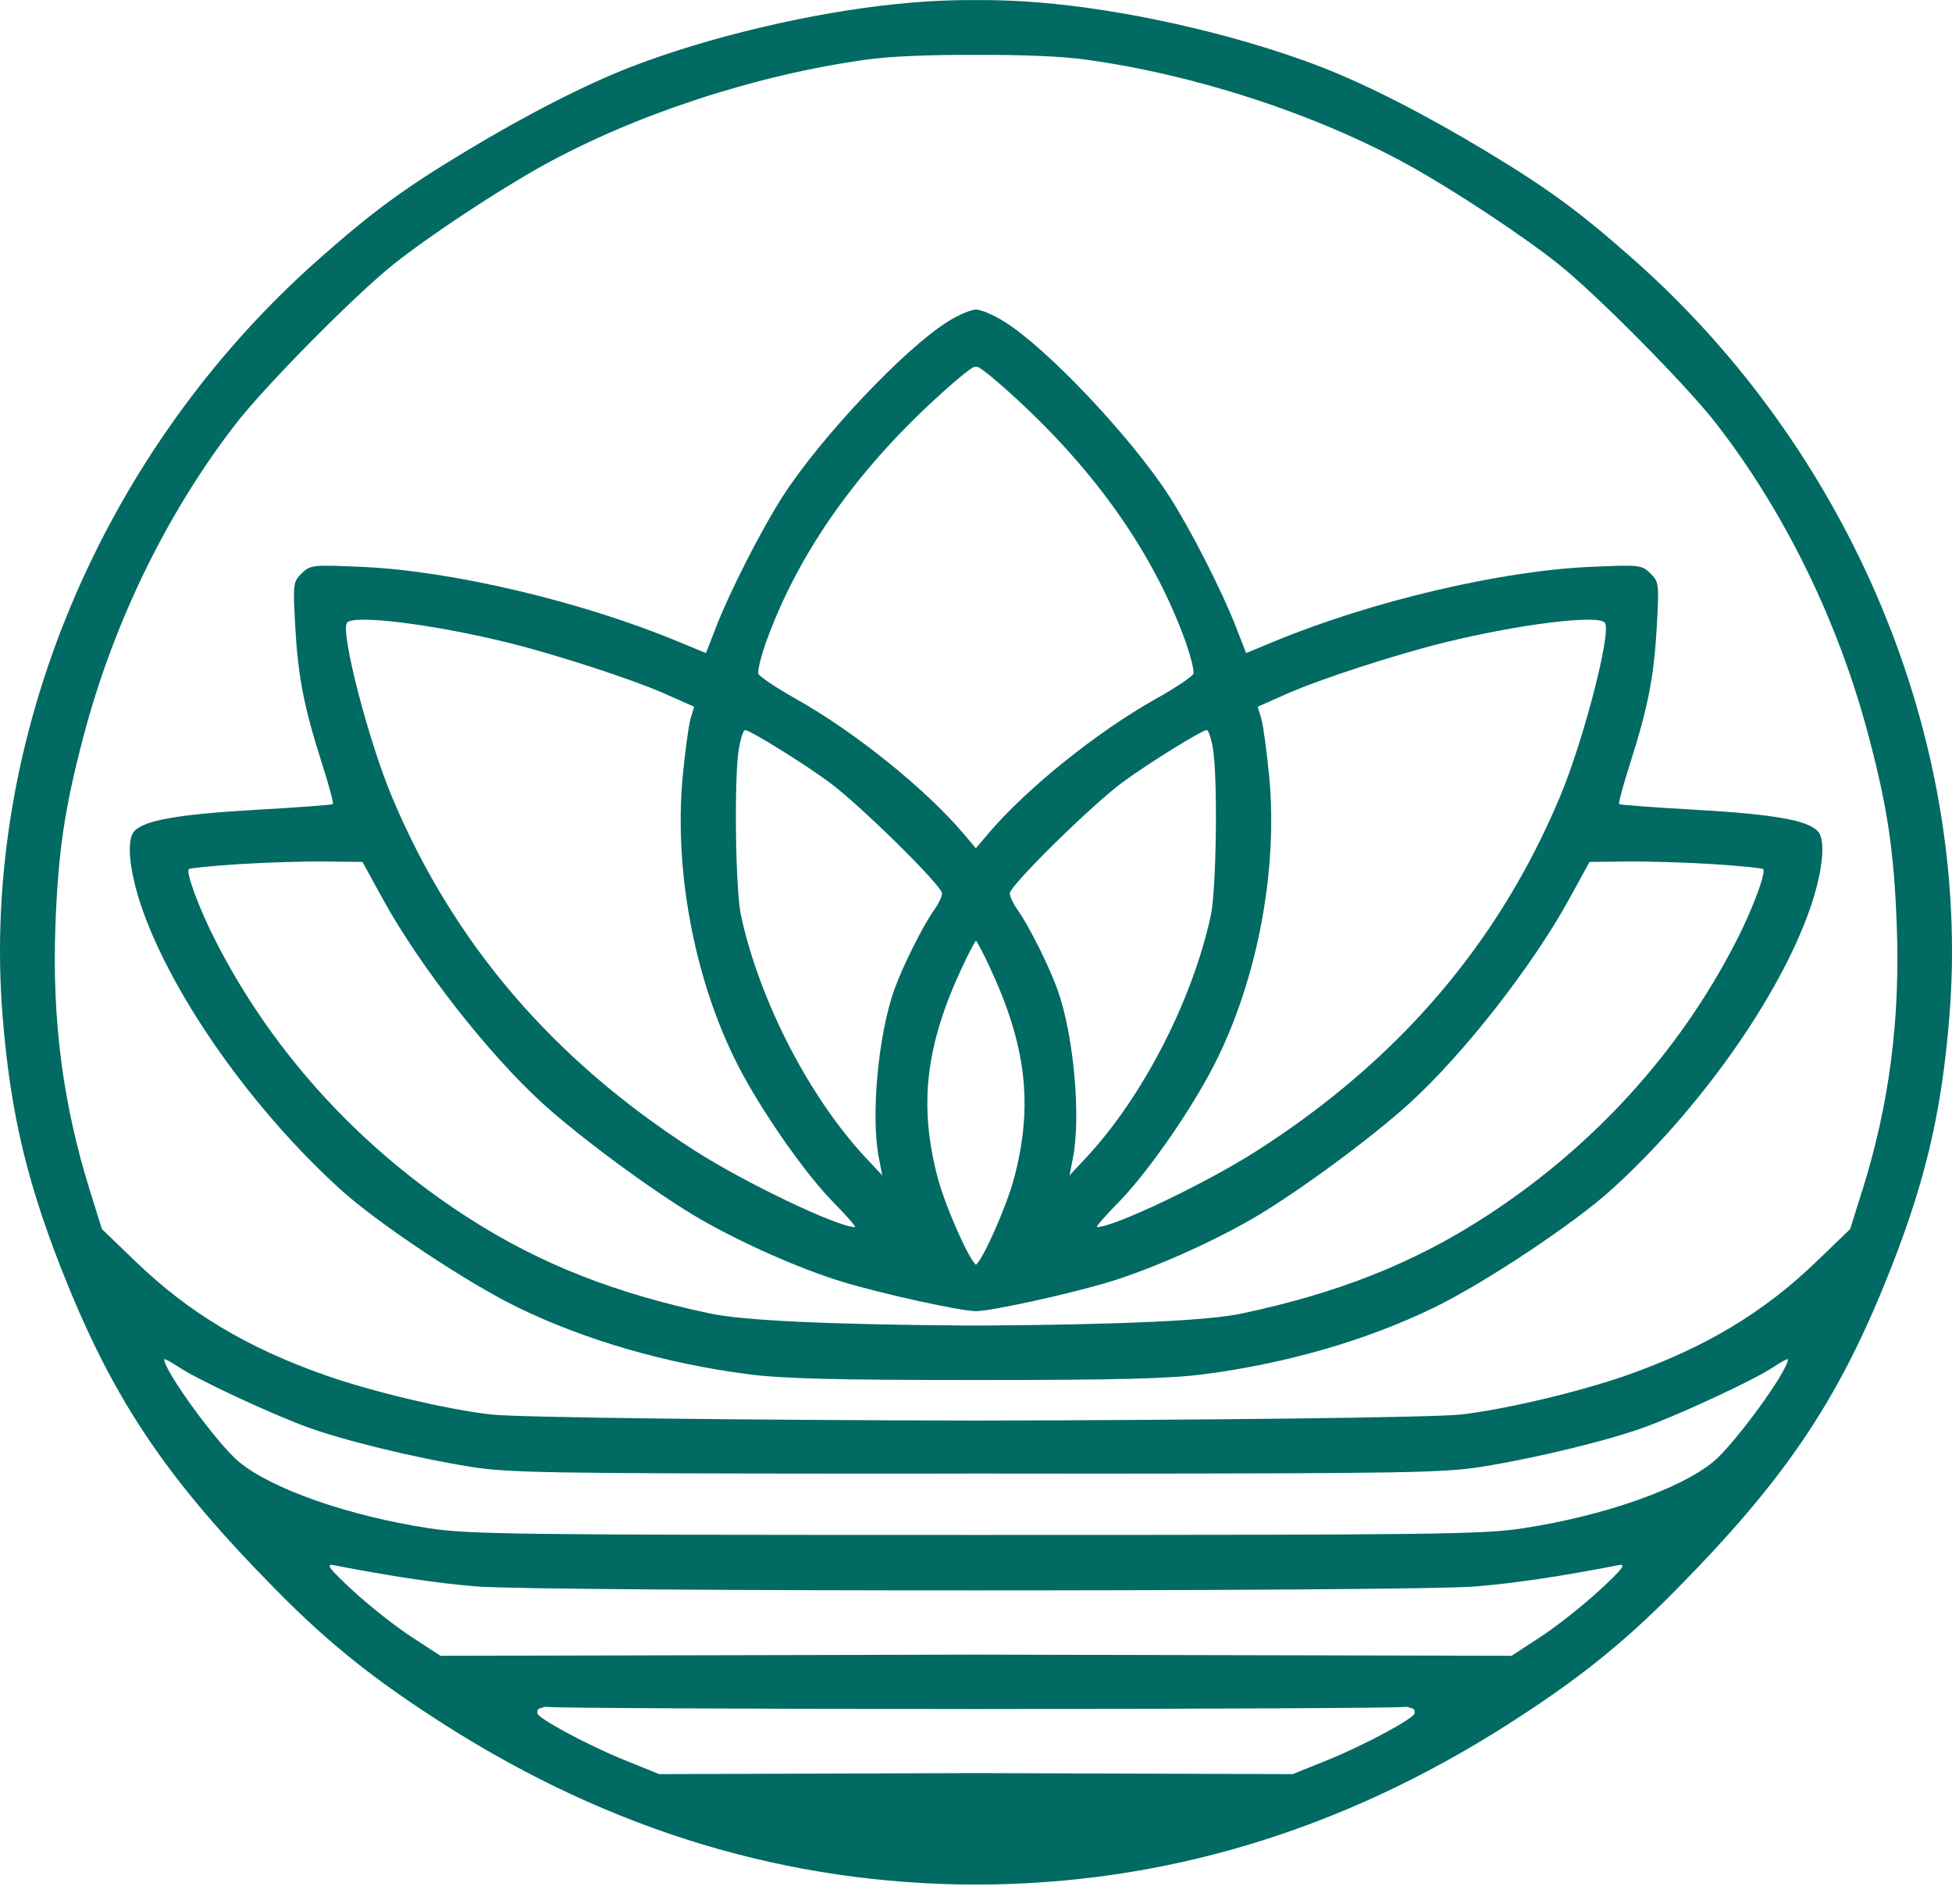 <svg fill="none" height="39" viewBox="0 0 40 39" width="40" xmlns="http://www.w3.org/2000/svg"><g clip-rule="evenodd" fill="#006a63" fill-rule="evenodd"><path d="m33.468 5.31c-1.093-.967-1.732-1.436-2.991-2.197-1.269-.767-2.478-1.384-3.422-1.748-1.58-.609-3.689-1.108-5.436-1.284-.381-.039-.975-.085-1.619-.079-.644-.006-1.239.04-1.619.079-1.747.176-3.856.674-5.436 1.284-.944.364-2.153.982-3.422 1.748-1.26.76-1.898 1.23-2.991 2.197-4.468 3.95-6.931 9.849-6.479 15.51.165 2.045.523 3.518 1.345 5.528.997 2.436 2.079 4.018 4.26 6.226 1.082 1.098 2.019 1.846 3.448 2.757 3.423 2.182 7.052 3.275 10.894 3.279 3.843-.004 7.472-1.097 10.894-3.279 1.429-.911 2.365-1.659 3.448-2.757 2.181-2.208 3.263-3.791 4.26-6.226.823-2.01 1.181-3.483 1.345-5.528.452-5.661-2.011-11.561-6.479-15.51zm-4.481 29.79c0 .101-1.04.66-1.793.963l-.702.284-6.492-.021-6.492.021-.702-.284c-.753-.303-1.793-.862-1.793-.963 0-.035-.009-.067.031-.094l.076-.023c.039-.017.019-.013.117-.013.06.022 3.967.042 8.763.044 4.796-.002 8.703-.022 8.763-.044.098 0 .078-.004.117.013l.076.023c.04.027.031.059.031.094zm3.785-2.515c-.332.307-.873.734-1.201.949l-.597.389-10.974-.024-10.974.024-.597-.389c-.328-.215-.869-.641-1.201-.949-.473-.438-.56-.551-.402-.521 1.205.234 2.134.372 2.939.438.672.054 5.451.082 10.236.081 4.785 0 9.564-.026 10.235-.081.805-.066 1.734-.204 2.939-.438.158-.03.071.083-.402.521zm2.33-2.633c-.674.556-2.244 1.104-3.878 1.356-.834.128-1.706.139-11.223.139-9.517 0-10.39-.012-11.223-.139-1.635-.252-3.204-.8-3.878-1.356-.436-.357-1.535-1.863-1.535-2.102 0-.023.135.051.302.16.381.254 1.781.909 2.585 1.212.741.277 2.239.644 3.394.829.754.121 1.592.136 7.81.14.831.001 1.692 0 2.545-.002.853.002 1.714.002 2.545.002 6.219-.004 7.056-.019 7.811-.14 1.155-.185 2.652-.552 3.393-.829.804-.303 2.205-.958 2.586-1.212.167-.11.302-.183.302-.16 0 .238-1.098 1.744-1.535 2.102zm3.056-5.554-.245.783-.698.672c-1.088 1.046-2.273 1.755-3.876 2.321-.953.336-2.48.698-3.385.804-.573.066-5.414.117-9.953.126-4.54-.009-9.38-.06-9.953-.126-.906-.106-2.433-.468-3.385-.804-1.603-.565-2.788-1.274-3.876-2.321l-.698-.672-.245-.783c-.556-1.779-.78-3.499-.708-5.439.056-1.513.189-2.409.573-3.866.615-2.337 1.711-4.587 3.123-6.41.604-.782 2.454-2.651 3.244-3.278.74-.588 2.152-1.519 3.069-2.025 1.901-1.047 4.376-1.854 6.634-2.162.495-.068 1.342-.098 2.223-.094.881-.004 1.728.026 2.223.094 2.259.307 4.733 1.115 6.634 2.162.917.505 2.329 1.437 3.069 2.025.789.627 2.639 2.496 3.244 3.278 1.412 1.823 2.508 4.073 3.123 6.41.385 1.457.517 2.353.573 3.866.072 1.941-.152 3.661-.708 5.439z"/><path d="m37.261 17.045c-.181-.235-.891-.363-2.518-.455-.841-.047-1.544-.1-1.563-.116-.018-.016.082-.39.223-.831.368-1.152.49-1.778.548-2.808.048-.876.044-.915-.133-1.089-.179-.174-.216-.177-1.24-.132-1.843.083-4.487.707-6.465 1.527l-.578.239-.219-.562c-.275-.708-.914-1.962-1.344-2.633-.774-1.21-2.519-3.058-3.407-3.605-.212-.131-.465-.238-.562-.238h-.005c-.098 0-.35.107-.562.238-.888.547-2.633 2.394-3.407 3.605-.43.672-1.069 1.926-1.344 2.633l-.219.562-.578-.239c-1.978-.82-4.622-1.445-6.465-1.527-1.024-.045-1.061-.041-1.24.132-.177.174-.181.213-.133 1.089.057 1.031.18 1.656.548 2.808.142.441.242.816.223.831-.019.016-.722.069-1.563.116-1.627.093-2.337.22-2.519.455-.153.196-.08.846.177 1.581.636 1.814 2.277 4.131 4.078 5.758.764.69 2.587 1.901 3.615 2.401 1.384.673 3.041 1.153 4.737 1.371.693.089 1.787.117 4.59.117h.131c2.802 0 3.897-.027 4.59-.117 1.696-.218 3.353-.697 4.737-1.371 1.028-.5 2.852-1.712 3.615-2.401 1.801-1.627 3.442-3.944 4.078-5.758.257-.735.331-1.385.177-1.581zm-11.254-1.141c-.048-.513-.121-1.044-.161-1.179l-.073-.246.602-.267c.669-.296 2.224-.803 3.214-1.046 1.555-.383 3.187-.583 3.301-.404.13.205-.44 2.407-.92 3.554-1.256 3.002-3.307 5.4-6.211 7.258-1.032.662-2.927 1.566-3.279 1.566-.033 0 .165-.229.44-.507.546-.556 1.359-1.702 1.86-2.626.945-1.739 1.418-4.09 1.228-6.103zm-1.153-.575c.102.578.073 2.898-.042 3.427-.379 1.744-1.398 3.722-2.556 4.962l-.34.364.069-.352c.169-.857.018-2.514-.312-3.447-.172-.484-.601-1.342-.83-1.656-.082-.115-.151-.262-.151-.325 0-.157 1.682-1.813 2.315-2.278.53-.39 1.623-1.067 1.723-1.067.032 0 .089.167.124.372zm-4.072 8.803c-.154.582-.634 1.663-.783 1.78-.149-.118-.629-1.199-.783-1.78-.394-1.497-.251-2.718.51-4.338.123-.263.239-.483.273-.522.035.039.15.259.273.522.76 1.62.904 2.841.51 4.338zm-5.061-11.038c.611-1.673 1.714-3.283 3.248-4.737.489-.463.94-.842 1.002-.842.008 0 .018.001.027.003.01-.002.019-.003.027-.003.063 0 .514.379 1.002.842 1.534 1.453 2.637 3.064 3.248 4.737.121.333.202.652.178.711-.022.058-.37.29-.772.515-1.198.672-2.638 1.829-3.418 2.745l-.266.313-.265-.313c-.781-.915-2.221-2.073-3.419-2.745-.402-.226-.749-.458-.772-.515-.023-.058.057-.378.178-.711zm-.578 2.235c.035-.205.092-.372.124-.372.101 0 1.194.677 1.723 1.067.632.466 2.314 2.122 2.314 2.278 0 .063-.069.21-.151.325-.229.314-.658 1.172-.83 1.656-.33.933-.481 2.59-.312 3.447l.069.352-.34-.364c-1.158-1.239-2.177-3.217-2.556-4.962-.115-.529-.144-2.849-.042-3.427zm-8.036-2.567c.114-.179 1.746.021 3.301.404.99.244 2.545.75 3.214 1.046l.602.267-.073.246c-.04.136-.112.666-.161 1.179-.19 2.013.282 4.364 1.227 6.103.502.923 1.315 2.07 1.861 2.626.274.279.473.507.44.507-.352 0-2.247-.904-3.279-1.566-2.904-1.858-4.956-4.255-6.211-7.258-.48-1.147-1.05-3.349-.92-3.554zm28.46 6.541c-1.176 2.291-2.973 4.249-5.213 5.678-1.438.918-2.971 1.52-4.911 1.93-.67.142-2.369.223-5.096.244-.119.001-.235.002-.348.003-.114-.002-.23-.002-.348-.003-2.726-.021-4.425-.103-5.096-.244-1.94-.41-3.473-1.013-4.911-1.93-2.24-1.43-4.037-3.388-5.213-5.678-.341-.662-.628-1.431-.561-1.497.023-.022.488-.068 1.035-.103.547-.034 1.338-.058 1.758-.053l.765.009.411.75c.761 1.386 2.168 3.185 3.283 4.199.799.726 2.352 1.865 3.236 2.373.867.498 2.04 1.016 2.895 1.277.8.245 2.435.605 2.747.604.312.001 1.947-.359 2.747-.604.855-.262 2.028-.779 2.895-1.277.883-.507 2.436-1.646 3.236-2.373 1.115-1.014 2.522-2.812 3.283-4.199l.411-.75.764-.009c.42-.005 1.211.019 1.758.053.547.035 1.013.081 1.035.103.067.066-.22.834-.561 1.497z"/></g></svg>